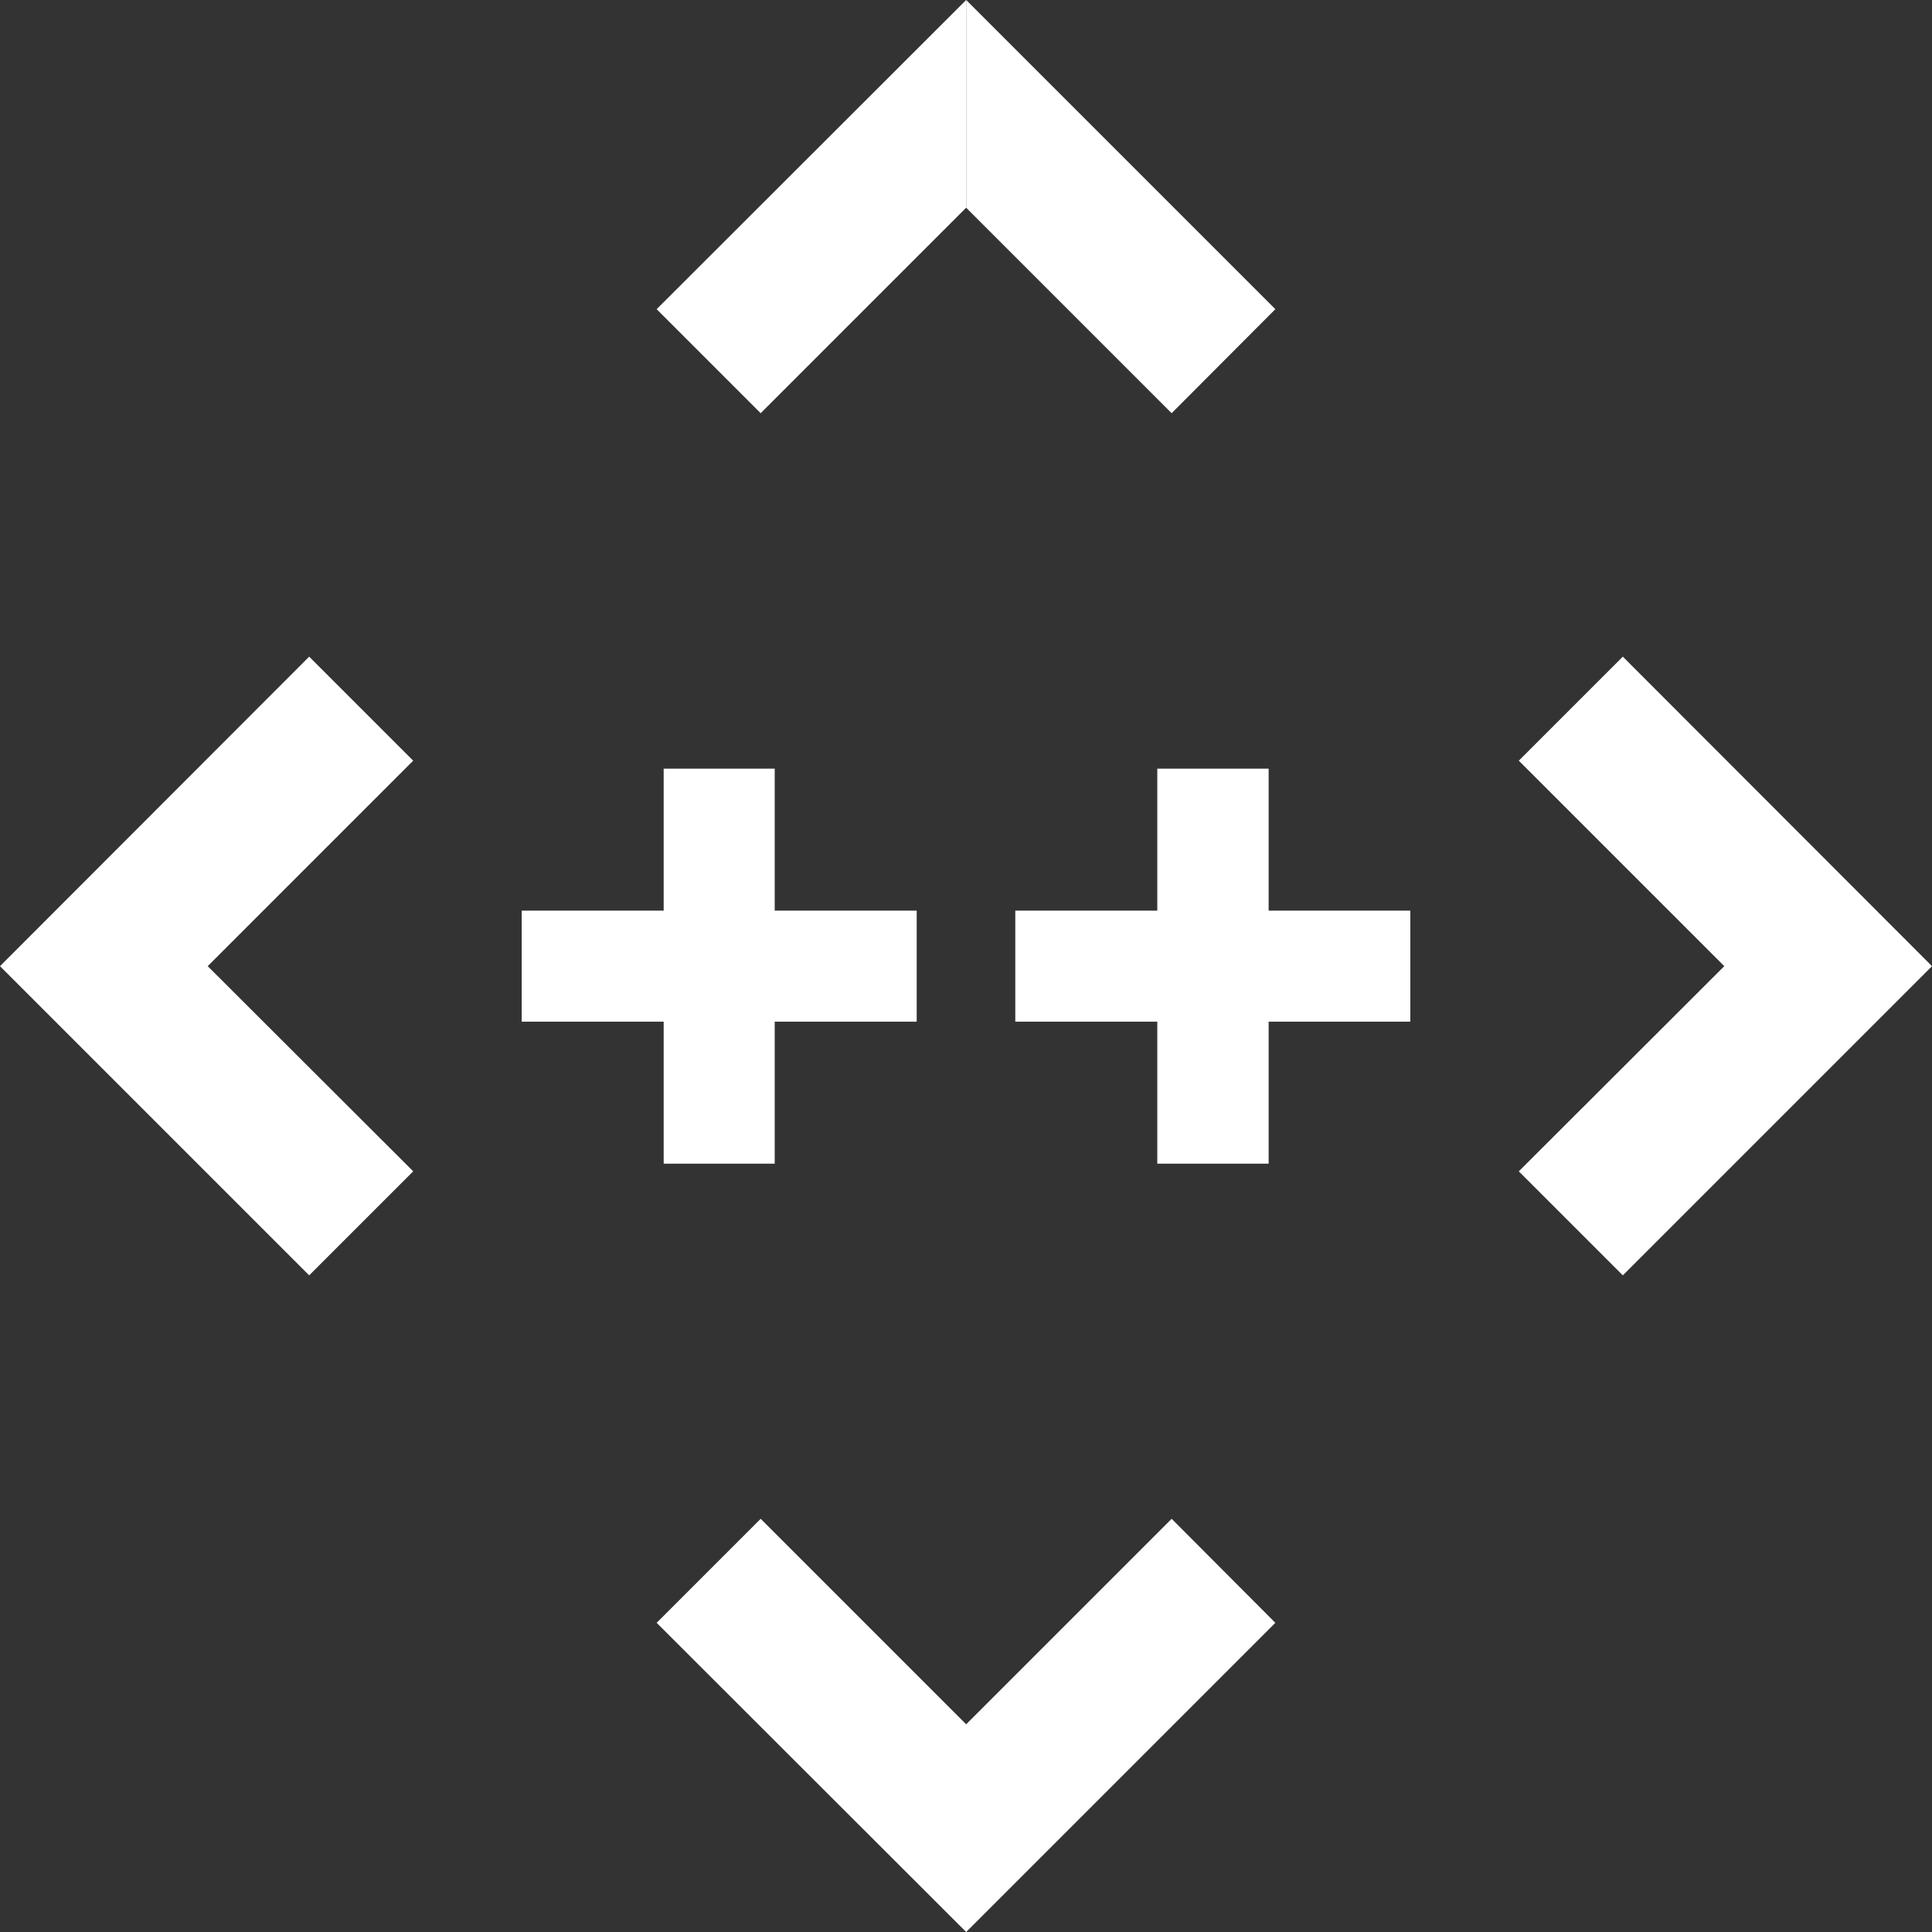 <?xml version="1.0" encoding="utf-8"?>
<!-- Generator: Adobe Illustrator 24.1.0, SVG Export Plug-In . SVG Version: 6.00 Build 0)  -->
<svg version="1.1" id="Layer_1" xmlns="http://www.w3.org/2000/svg" xmlns:xlink="http://www.w3.org/1999/xlink" x="0px" y="0px"
	 viewBox="0 0 60.55 60.55" style="enable-background:new 0 0 60.55 60.55;" xml:space="preserve">
<rect x="0" y="0" width="60.55" height="60.55" fill="#333333" stroke="none"/>
<style type="text/css">
	.st0{fill:#FFFFFF;}
</style>
<polygon class="st0" points="39.76,24.09 36.27,24.09 36.27,28.54 31.82,28.54 31.82,32.02 36.27,32.02 36.27,36.47 39.76,36.47 
	39.76,32.02 44.2,32.02 44.2,28.54 39.76,28.54 "/>
<polygon class="st0" points="20.8,36.47 24.28,36.47 24.28,32.02 28.73,32.02 28.73,28.54 24.28,28.54 24.28,24.09 20.8,24.09 
	20.8,28.54 16.35,28.54 16.35,32.02 20.8,32.02 "/>
<polyline class="st0" points="0,30.28 9.69,39.97 12.95,36.71 6.51,30.28 12.95,23.84 9.69,20.58 0,30.28 "/>
<polygon class="st0" points="50.86,20.58 47.6,23.84 54.04,30.28 47.6,36.71 50.86,39.97 60.55,30.28 "/>
<polyline class="st0" points="30.28,0 20.58,9.69 23.84,12.95 30.28,6.51 "/>
<polyline class="st0" points="30.28,6.51 36.72,12.95 39.97,9.69 30.28,0 "/>
<polyline class="st0" points="30.28,60.55 39.97,50.86 36.72,47.6 30.28,54.04 23.84,47.6 20.58,50.86 30.28,60.55 "/>
</svg>
